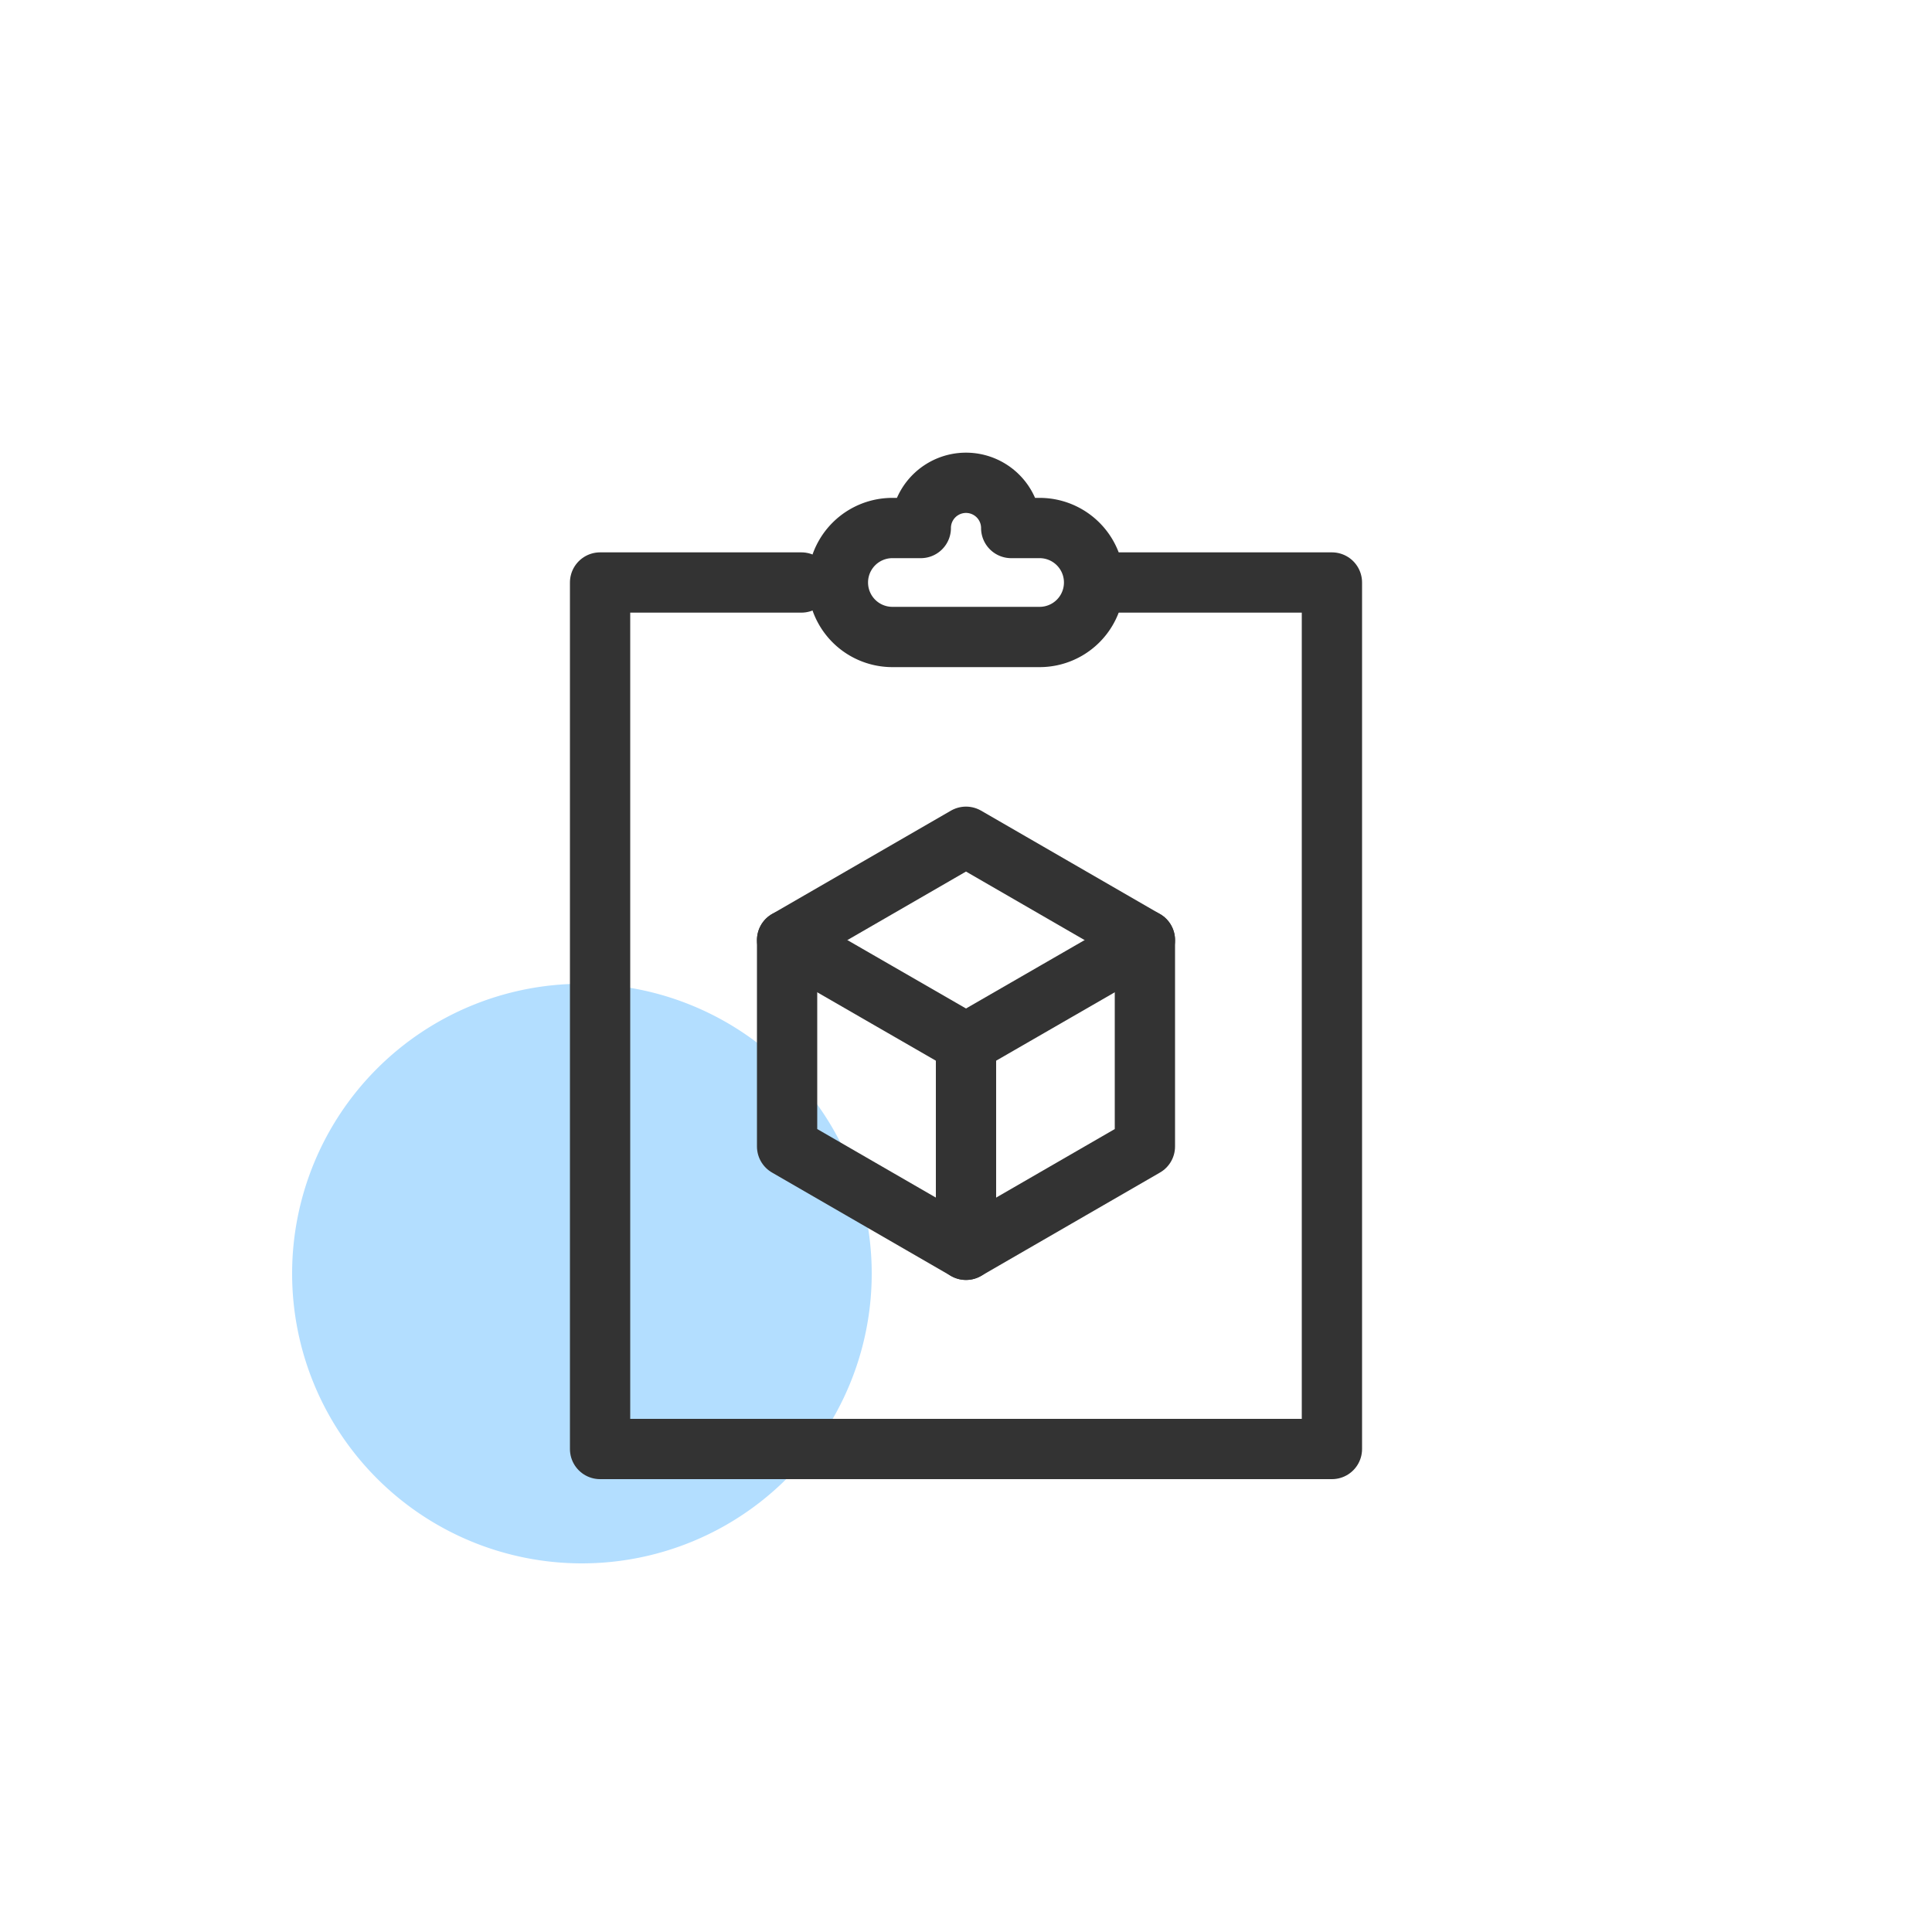 <svg id="Layer_1" data-name="Layer 1" xmlns="http://www.w3.org/2000/svg" viewBox="0 0 100 100"><defs><style>.cls-1{fill:#b3deff;}.cls-2{fill:none;stroke:#333;stroke-linecap:round;stroke-linejoin:round;stroke-width:3.12px;}</style></defs><path class="cls-1" d="M30.12,50.92h0a15,15,0,0,1,15,15h0a15,15,0,0,1-15,15h0a15,15,0,0,1-15-15h0A15,15,0,0,1,30.12,50.92Z"/><polyline class="cls-2" points="57.69 30.15 68.94 30.15 68.94 75 31.06 75 31.06 30.15 41.48 30.15"/><path class="cls-2" d="M46.19,27.33h1.47a2.34,2.34,0,0,1,4.68,0h1.47a2.82,2.82,0,0,1,0,5.64H46.19a2.82,2.82,0,0,1,0-5.64Z"/><polygon class="cls-2" points="40.74 48.66 40.74 59.34 50 64.69 59.26 59.34 59.26 48.66 50 43.31 40.74 48.66"/><polyline class="cls-2" points="50 64.69 50 54 40.74 48.66"/><line class="cls-2" x1="50" y1="54" x2="59.26" y2="48.66"/></svg>